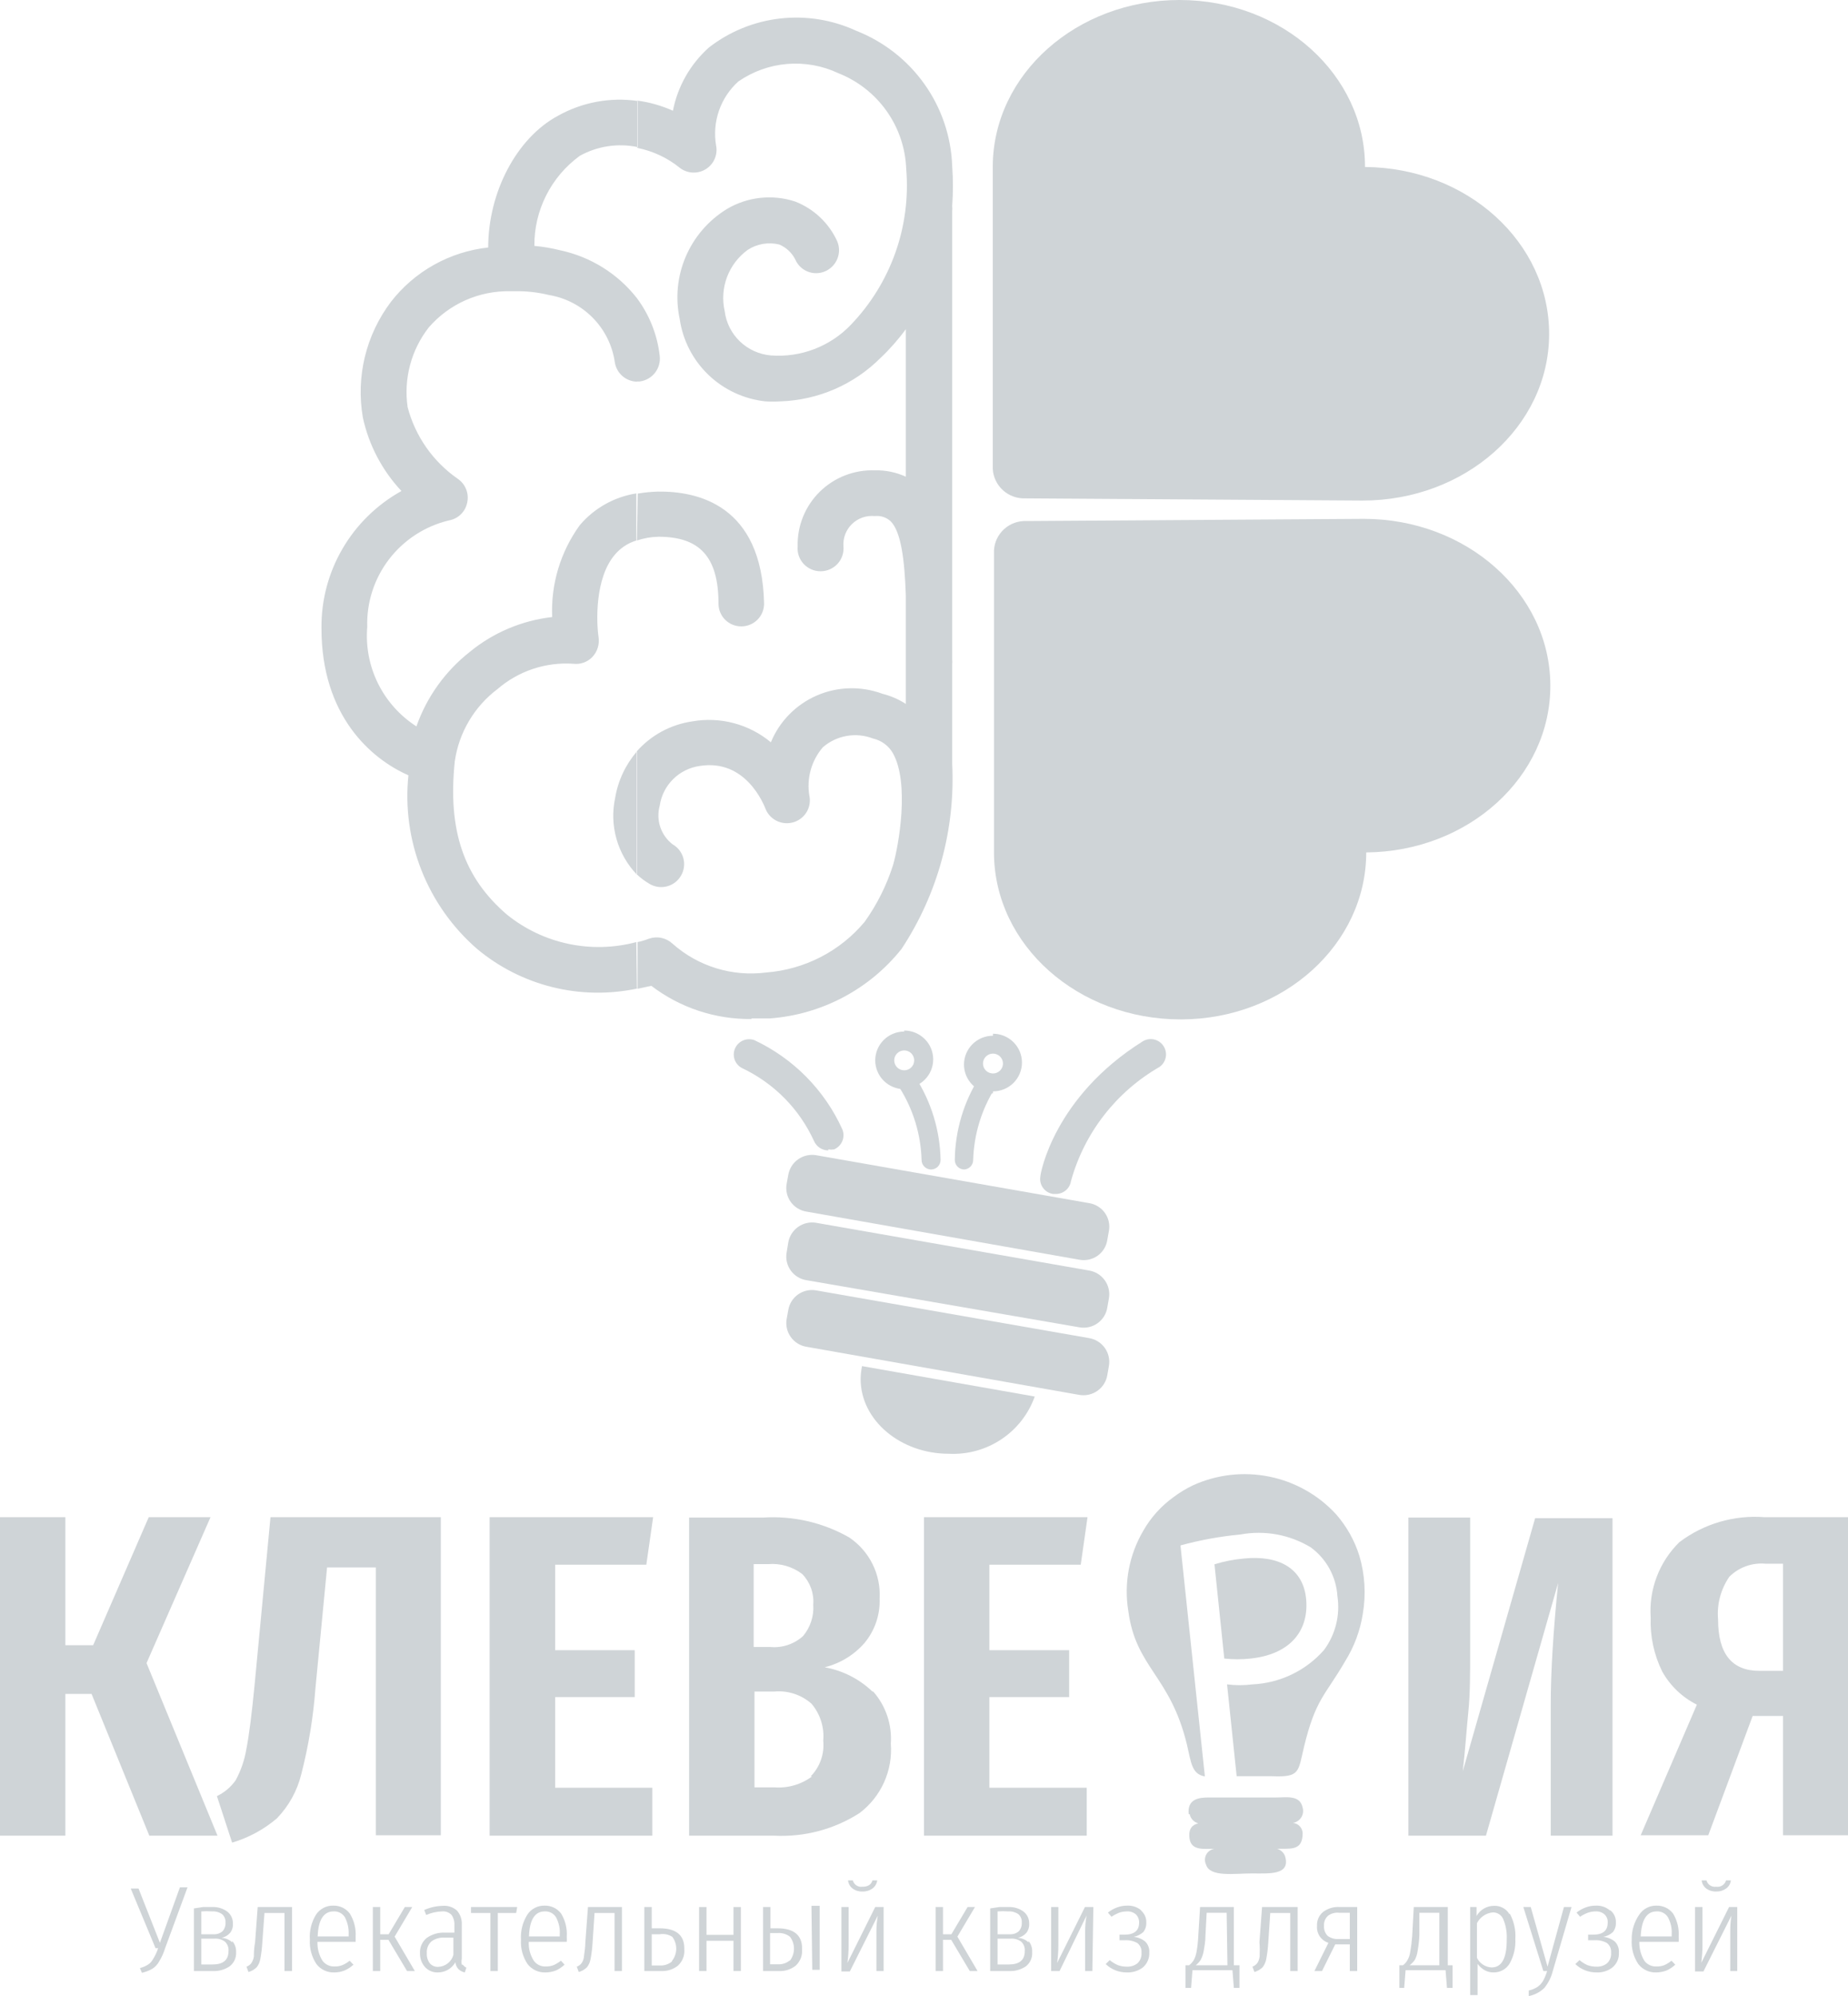 <?xml version="1.0" encoding="UTF-8"?> <svg xmlns="http://www.w3.org/2000/svg" width="113" height="122" viewBox="0 0 113 122" fill="none"> <g clip-path="url(#clip0_944_14563)"> <path fill-rule="evenodd" clip-rule="evenodd" d="M74.262 95.61C74.846 95.429 75.449 95.311 76.059 95.257C78.173 95.039 79.726 95.841 79.873 97.809C80.019 99.777 78.785 101.126 76.474 101.369C75.938 101.429 75.397 101.429 74.861 101.369L74.262 95.61Z" fill="#CFD4D7"></path> <path fill-rule="evenodd" clip-rule="evenodd" d="M73.675 108.574C72.856 108.44 72.831 107.687 72.575 106.618C71.548 102.39 69.457 101.952 68.993 98.465C68.716 96.773 69.04 95.037 69.91 93.556C70.367 92.753 70.992 92.057 71.743 91.515C72.124 91.227 72.533 90.978 72.966 90.774C74.423 90.116 76.052 89.933 77.62 90.252C79.187 90.57 80.614 91.374 81.694 92.548C82.344 93.29 82.832 94.159 83.124 95.1C83.462 96.247 83.533 97.456 83.332 98.635C83.172 99.661 82.806 100.644 82.256 101.527C81.034 103.641 80.447 103.823 79.738 106.764C79.371 108.295 79.506 108.635 77.782 108.562H75.618L75.031 102.949C75.547 103.014 76.069 103.014 76.584 102.949C77.418 102.909 78.236 102.703 78.988 102.342C79.74 101.981 80.411 101.472 80.96 100.847C81.661 99.9 81.956 98.716 81.779 97.554C81.743 96.97 81.579 96.401 81.298 95.886C81.017 95.372 80.626 94.925 80.153 94.577C78.866 93.795 77.334 93.514 75.85 93.787C74.611 93.904 73.384 94.128 72.183 94.456L73.675 108.574Z" fill="#CFD4D7"></path> <path fill-rule="evenodd" clip-rule="evenodd" d="M72.746 110.883C72.773 111.015 72.836 111.137 72.929 111.236C73.022 111.335 73.141 111.406 73.272 111.442C72.917 111.527 72.66 111.757 72.734 112.353C72.832 113.13 73.614 112.997 74.262 112.997C74.155 113.013 74.054 113.053 73.967 113.115C73.879 113.177 73.807 113.259 73.757 113.353C73.707 113.448 73.68 113.553 73.679 113.66C73.677 113.767 73.701 113.873 73.748 113.969C73.981 114.746 75.484 114.503 76.548 114.503C77.611 114.503 78.931 114.625 78.577 113.446C78.537 113.338 78.472 113.241 78.387 113.163C78.302 113.085 78.199 113.028 78.088 112.997H78.43C79.09 112.997 79.653 112.997 79.653 112.049C79.65 111.888 79.587 111.735 79.476 111.618C79.366 111.501 79.215 111.429 79.054 111.417C79.158 111.401 79.257 111.362 79.345 111.305C79.433 111.247 79.508 111.172 79.565 111.083C79.621 110.995 79.659 110.896 79.674 110.792C79.689 110.688 79.682 110.582 79.653 110.482C79.494 109.692 78.65 109.862 78.039 109.862H73.907C73.296 109.862 72.587 109.959 72.685 110.883" fill="#CFD4D7"></path> <path d="M98.6 112.195H94.823V104.2C94.823 102.147 94.982 99.656 95.275 96.752L90.862 112.195H86.119V92.754H89.896V100.847C89.896 102.292 89.896 103.544 89.786 104.613C89.676 105.682 89.603 106.885 89.444 108.258L93.869 92.791H98.6V112.195Z" fill="#CFD4D7"></path> <path d="M113.001 92.73V112.17H109.028V104.88H107.17L104.456 112.17H100.324L103.759 104.188C102.867 103.741 102.131 103.038 101.644 102.171C101.136 101.145 100.893 100.009 100.935 98.866C100.876 98.019 101.002 97.169 101.304 96.374C101.605 95.579 102.076 94.859 102.683 94.261C104.171 93.132 106.025 92.587 107.891 92.73H113.001ZM109.028 102.122V95.573H107.952C107.547 95.537 107.138 95.59 106.756 95.728C106.373 95.867 106.026 96.088 105.74 96.375C105.218 97.138 104.976 98.056 105.055 98.975C105.055 101.077 105.898 102.122 107.585 102.122H109.028Z" fill="#CFD4D7"></path> <path d="M12.872 92.73L8.96 101.648L13.3 112.195H9.131L5.599 103.532H3.997V112.195H0V92.73H3.997V100.555H5.696L9.095 92.73H12.872Z" fill="#CFD4D7"></path> <path d="M26.955 92.73V112.17H22.982V95.804H19.999L19.29 103.167C19.158 104.947 18.868 106.712 18.422 108.44C18.173 109.455 17.659 110.385 16.931 111.138C16.133 111.818 15.2 112.323 14.193 112.62L13.264 109.777C13.725 109.557 14.121 109.222 14.413 108.805C14.731 108.217 14.95 107.581 15.061 106.922C15.232 106.047 15.403 104.71 15.574 102.912L16.54 92.73H26.955Z" fill="#CFD4D7"></path> <path d="M39.937 92.73L39.521 95.634H33.947V100.859H38.812V103.726H33.947V109.267H39.888V112.195H29.938V92.73H39.937Z" fill="#CFD4D7"></path> <path d="M53.395 103.386C53.776 103.82 54.067 104.325 54.252 104.871C54.436 105.417 54.511 105.994 54.471 106.569C54.534 107.378 54.393 108.19 54.06 108.931C53.727 109.671 53.213 110.317 52.564 110.81C51.007 111.81 49.171 112.295 47.32 112.195H42.137V92.754H46.647C48.49 92.633 50.327 93.056 51.928 93.969C52.537 94.38 53.029 94.941 53.354 95.597C53.68 96.253 53.829 96.981 53.786 97.712C53.822 98.692 53.496 99.651 52.87 100.409C52.23 101.147 51.376 101.669 50.425 101.904C51.525 102.1 52.541 102.615 53.346 103.386M46.085 95.598V100.664H47.1C47.462 100.698 47.828 100.656 48.173 100.54C48.518 100.425 48.836 100.24 49.105 99.996C49.554 99.46 49.778 98.772 49.728 98.076C49.755 97.735 49.709 97.392 49.593 97.069C49.477 96.747 49.294 96.452 49.056 96.205C48.459 95.752 47.714 95.536 46.965 95.598H46.085ZM49.569 108.574C49.849 108.289 50.063 107.947 50.196 107.571C50.329 107.196 50.378 106.796 50.339 106.399C50.376 105.992 50.332 105.581 50.208 105.191C50.084 104.801 49.884 104.439 49.618 104.127C49.312 103.857 48.953 103.652 48.564 103.525C48.175 103.397 47.764 103.35 47.356 103.386H46.134V109.242H47.356C48.179 109.304 48.995 109.067 49.655 108.574" fill="#CFD4D7"></path> <path d="M66.499 92.73L66.084 95.634H60.497V100.859H65.375V103.726H60.497V109.267H66.451V112.195H56.5V92.73H66.499Z" fill="#CFD4D7"></path> <path fill-rule="evenodd" clip-rule="evenodd" d="M50.877 69.049H50.412H50.877V68.928V69.049Z" fill="#CFD4D7"></path> <path fill-rule="evenodd" clip-rule="evenodd" d="M48.102 80.617C48.068 80.808 48.074 81.004 48.117 81.194C48.161 81.383 48.242 81.562 48.356 81.721C48.469 81.879 48.613 82.013 48.78 82.115C48.946 82.218 49.131 82.287 49.324 82.317L66.01 85.258C66.202 85.289 66.398 85.282 66.587 85.238C66.776 85.194 66.955 85.113 67.113 85.001C67.271 84.888 67.405 84.745 67.507 84.581C67.609 84.416 67.678 84.234 67.709 84.043L67.807 83.484C67.84 83.292 67.835 83.096 67.791 82.907C67.748 82.717 67.666 82.538 67.553 82.38C67.439 82.222 67.295 82.087 67.129 81.985C66.963 81.882 66.778 81.814 66.585 81.783L49.898 78.867C49.706 78.834 49.51 78.839 49.32 78.883C49.13 78.926 48.951 79.007 48.792 79.12C48.634 79.233 48.5 79.376 48.398 79.542C48.297 79.707 48.229 79.89 48.199 80.082L48.102 80.617Z" fill="#CFD4D7"></path> <path fill-rule="evenodd" clip-rule="evenodd" d="M48.102 76.546C48.067 76.738 48.071 76.935 48.114 77.125C48.157 77.315 48.237 77.495 48.351 77.653C48.465 77.812 48.61 77.946 48.777 78.048C48.944 78.15 49.13 78.218 49.324 78.247L66.01 81.127C66.202 81.16 66.399 81.154 66.589 81.111C66.778 81.067 66.958 80.987 67.116 80.874C67.274 80.76 67.408 80.617 67.51 80.452C67.612 80.287 67.68 80.103 67.709 79.912L67.807 79.353C67.84 79.161 67.835 78.965 67.791 78.775C67.748 78.586 67.666 78.407 67.553 78.249C67.439 78.091 67.295 77.956 67.129 77.854C66.963 77.751 66.778 77.683 66.585 77.652L49.898 74.736C49.707 74.704 49.511 74.711 49.321 74.755C49.132 74.799 48.953 74.88 48.795 74.993C48.638 75.106 48.504 75.249 48.401 75.413C48.299 75.577 48.23 75.76 48.199 75.951L48.102 76.546Z" fill="#CFD4D7"></path> <path fill-rule="evenodd" clip-rule="evenodd" d="M48.102 72.354C48.067 72.546 48.071 72.743 48.114 72.933C48.157 73.123 48.237 73.303 48.351 73.461C48.465 73.62 48.61 73.754 48.777 73.856C48.944 73.958 49.13 74.026 49.324 74.055L66.01 76.996C66.202 77.03 66.399 77.026 66.59 76.983C66.781 76.941 66.96 76.86 67.119 76.747C67.278 76.633 67.412 76.489 67.513 76.323C67.614 76.157 67.681 75.973 67.709 75.781L67.807 75.234C67.842 75.042 67.838 74.845 67.795 74.655C67.752 74.465 67.671 74.285 67.557 74.127C67.443 73.968 67.298 73.834 67.131 73.732C66.964 73.63 66.778 73.562 66.585 73.533L49.898 70.605C49.707 70.573 49.511 70.58 49.321 70.624C49.132 70.668 48.953 70.749 48.795 70.862C48.638 70.975 48.504 71.118 48.401 71.282C48.299 71.446 48.23 71.629 48.199 71.82L48.102 72.354Z" fill="#CFD4D7"></path> <path fill-rule="evenodd" clip-rule="evenodd" d="M52.625 84.286C52.625 86.813 55.07 88.854 58.016 88.854C59.154 88.911 60.281 88.602 61.228 87.971C62.175 87.341 62.892 86.423 63.272 85.355L52.711 83.496C52.657 83.756 52.629 84.02 52.625 84.286Z" fill="#CFD4D7"></path> <path fill-rule="evenodd" clip-rule="evenodd" d="M64.532 72.974H64.385C64.264 72.955 64.147 72.912 64.042 72.848C63.938 72.783 63.847 72.699 63.775 72.6C63.703 72.5 63.653 72.387 63.625 72.268C63.597 72.149 63.594 72.025 63.615 71.905C63.615 71.71 64.459 67.045 69.862 63.655C69.964 63.589 70.079 63.545 70.199 63.523C70.319 63.502 70.442 63.504 70.562 63.53C70.681 63.556 70.794 63.605 70.894 63.675C70.994 63.744 71.079 63.832 71.145 63.934C71.278 64.137 71.328 64.383 71.282 64.621C71.236 64.859 71.1 65.07 70.901 65.21C68.242 66.741 66.296 69.251 65.485 72.196C65.451 72.413 65.339 72.611 65.171 72.753C65.003 72.895 64.79 72.974 64.569 72.974" fill="#CFD4D7"></path> <path fill-rule="evenodd" clip-rule="evenodd" d="M50.644 70.313C50.459 70.312 50.279 70.257 50.125 70.156C49.971 70.054 49.85 69.911 49.776 69.742C48.886 67.786 47.327 66.206 45.376 65.283C45.164 65.174 45.002 64.989 44.922 64.766C44.842 64.543 44.85 64.298 44.945 64.081C45.039 63.863 45.213 63.69 45.432 63.595C45.65 63.5 45.897 63.491 46.121 63.57C48.517 64.694 50.429 66.634 51.512 69.037C51.602 69.266 51.599 69.521 51.503 69.748C51.407 69.975 51.226 70.156 50.999 70.252C50.881 70.269 50.762 70.269 50.644 70.252" fill="#CFD4D7"></path> <path fill-rule="evenodd" clip-rule="evenodd" d="M58.957 71.48C58.804 71.476 58.658 71.413 58.55 71.305C58.443 71.195 58.383 71.049 58.383 70.896C58.405 69.097 58.93 67.338 59.899 65.817C59.941 65.755 59.996 65.701 60.06 65.66C60.124 65.618 60.196 65.59 60.271 65.576C60.346 65.563 60.423 65.564 60.498 65.581C60.572 65.597 60.643 65.628 60.705 65.672C60.769 65.716 60.823 65.771 60.865 65.836C60.907 65.901 60.935 65.973 60.949 66.049C60.963 66.124 60.961 66.202 60.944 66.277C60.928 66.352 60.896 66.423 60.852 66.486C60.017 67.811 59.553 69.334 59.507 70.896C59.507 71.051 59.446 71.199 59.336 71.309C59.225 71.418 59.076 71.48 58.921 71.48" fill="#CFD4D7"></path> <path fill-rule="evenodd" clip-rule="evenodd" d="M60.718 64.396V63.181C61.188 63.181 61.639 63.367 61.971 63.697C62.304 64.027 62.49 64.475 62.49 64.943C62.49 65.41 62.304 65.858 61.971 66.189C61.639 66.519 61.188 66.704 60.718 66.704V65.611C60.88 65.611 61.035 65.547 61.15 65.433C61.265 65.319 61.329 65.165 61.329 65.004C61.329 64.842 61.265 64.688 61.15 64.574C61.035 64.46 60.88 64.396 60.718 64.396ZM60.718 64.396C60.556 64.396 60.4 64.46 60.286 64.574C60.171 64.688 60.107 64.842 60.107 65.004C60.107 65.165 60.171 65.319 60.286 65.433C60.4 65.547 60.556 65.611 60.718 65.611V66.826C60.248 66.826 59.797 66.64 59.465 66.31C59.132 65.98 58.945 65.531 58.945 65.064C58.945 64.597 59.132 64.149 59.465 63.819C59.797 63.488 60.248 63.303 60.718 63.303V64.396Z" fill="#CFD4D7"></path> <path fill-rule="evenodd" clip-rule="evenodd" d="M56.939 71.48C56.784 71.48 56.634 71.418 56.524 71.309C56.414 71.199 56.352 71.051 56.352 70.896C56.307 69.334 55.843 67.811 55.008 66.486C54.92 66.359 54.885 66.204 54.91 66.052C54.935 65.9 55.019 65.764 55.142 65.672C55.206 65.628 55.277 65.596 55.353 65.58C55.428 65.563 55.506 65.562 55.582 65.575C55.658 65.589 55.731 65.617 55.796 65.659C55.861 65.7 55.917 65.754 55.961 65.817C56.943 67.335 57.48 69.093 57.514 70.896C57.514 71.049 57.454 71.195 57.346 71.305C57.239 71.413 57.093 71.476 56.939 71.48Z" fill="#CFD4D7"></path> <path fill-rule="evenodd" clip-rule="evenodd" d="M55.29 65.417C55.452 65.417 55.608 65.353 55.722 65.239C55.837 65.125 55.901 64.97 55.901 64.809C55.901 64.648 55.837 64.493 55.722 64.379C55.608 64.266 55.452 64.202 55.29 64.202V62.986C55.76 62.986 56.211 63.172 56.543 63.503C56.876 63.833 57.063 64.281 57.063 64.748C57.063 65.216 56.876 65.664 56.543 65.994C56.211 66.325 55.76 66.51 55.29 66.51V65.417ZM55.29 64.202C55.128 64.202 54.972 64.266 54.858 64.379C54.743 64.493 54.679 64.648 54.679 64.809C54.679 64.97 54.743 65.125 54.858 65.239C54.972 65.353 55.128 65.417 55.29 65.417V66.571C54.82 66.571 54.369 66.385 54.037 66.055C53.704 65.724 53.518 65.276 53.518 64.809C53.518 64.342 53.704 63.894 54.037 63.563C54.369 63.233 54.82 63.047 55.29 63.047V64.202Z" fill="#CFD4D7"></path> <path fill-rule="evenodd" clip-rule="evenodd" d="M45.939 62.282C43.73 62.306 41.578 61.591 39.827 60.253L38.983 60.435V57.58C39.221 57.53 39.454 57.461 39.68 57.373C39.925 57.288 40.19 57.27 40.444 57.324C40.699 57.378 40.933 57.5 41.123 57.677C41.893 58.362 42.802 58.874 43.79 59.178C44.777 59.482 45.819 59.571 46.843 59.439C48.009 59.35 49.144 59.029 50.182 58.495C51.219 57.961 52.138 57.224 52.882 56.328C53.632 55.273 54.214 54.109 54.606 52.878C54.96 51.663 55.62 47.872 54.606 46.049C54.478 45.82 54.303 45.621 54.092 45.464C53.882 45.307 53.64 45.196 53.383 45.138C52.871 44.94 52.315 44.885 51.774 44.98C51.233 45.074 50.729 45.313 50.315 45.673C49.972 46.072 49.721 46.541 49.577 47.046C49.434 47.552 49.402 48.082 49.484 48.601C49.563 48.939 49.513 49.295 49.343 49.598C49.172 49.902 48.894 50.131 48.563 50.242C48.232 50.353 47.871 50.337 47.55 50.198C47.23 50.058 46.974 49.805 46.831 49.488C46.709 49.172 45.609 46.365 42.785 46.815C42.168 46.903 41.596 47.187 41.156 47.625C40.715 48.063 40.429 48.632 40.34 49.245C40.222 49.67 40.233 50.122 40.372 50.541C40.511 50.961 40.772 51.33 41.123 51.602C41.283 51.693 41.424 51.814 41.538 51.959C41.651 52.104 41.734 52.27 41.783 52.447C41.832 52.624 41.845 52.809 41.822 52.992C41.799 53.174 41.74 53.35 41.648 53.509C41.468 53.83 41.167 54.066 40.812 54.166C40.457 54.267 40.076 54.223 39.753 54.044C39.452 53.872 39.172 53.664 38.922 53.424V45.94C39.797 44.941 41.002 44.286 42.321 44.093C43.168 43.942 44.039 43.978 44.871 44.199C45.704 44.419 46.477 44.819 47.137 45.369C47.662 44.09 48.669 43.065 49.942 42.511C51.216 41.957 52.656 41.919 53.958 42.404C54.466 42.53 54.949 42.74 55.388 43.024V36.378C55.315 34.215 55.095 32.49 54.459 31.858C54.33 31.739 54.177 31.65 54.011 31.595C53.844 31.541 53.668 31.523 53.493 31.542C53.24 31.517 52.985 31.546 52.744 31.629C52.504 31.712 52.285 31.846 52.102 32.022C51.919 32.198 51.778 32.411 51.686 32.648C51.595 32.883 51.557 33.136 51.574 33.389C51.592 33.582 51.57 33.778 51.508 33.962C51.446 34.147 51.346 34.316 51.214 34.46C51.082 34.603 50.922 34.718 50.743 34.797C50.564 34.876 50.37 34.916 50.175 34.916C49.979 34.916 49.785 34.876 49.606 34.797C49.427 34.718 49.267 34.603 49.135 34.46C49.004 34.316 48.903 34.147 48.841 33.962C48.779 33.778 48.757 33.582 48.775 33.389C48.759 32.771 48.871 32.157 49.104 31.583C49.336 31.01 49.684 30.49 50.126 30.055C50.568 29.621 51.094 29.28 51.673 29.055C52.253 28.83 52.872 28.726 53.493 28.747C54.147 28.731 54.795 28.864 55.388 29.136V20.121C54.929 20.75 54.414 21.335 53.848 21.87C52.225 23.498 50.04 24.45 47.736 24.531C47.422 24.55 47.108 24.55 46.794 24.531C45.485 24.388 44.26 23.816 43.313 22.906C42.366 21.995 41.75 20.797 41.563 19.501C41.287 18.223 41.415 16.892 41.929 15.69C42.443 14.487 43.318 13.471 44.435 12.782C45.059 12.409 45.757 12.175 46.481 12.095C47.205 12.015 47.937 12.092 48.628 12.32C49.77 12.767 50.691 13.639 51.195 14.75C51.338 15.092 51.34 15.476 51.201 15.82C51.061 16.163 50.791 16.438 50.45 16.585C50.282 16.657 50.102 16.695 49.919 16.698C49.736 16.7 49.555 16.666 49.386 16.598C49.217 16.53 49.062 16.43 48.932 16.302C48.802 16.175 48.699 16.023 48.628 15.856C48.42 15.447 48.074 15.124 47.65 14.945C47.323 14.864 46.982 14.852 46.65 14.908C46.318 14.964 46.001 15.089 45.719 15.273C45.143 15.693 44.704 16.271 44.454 16.936C44.205 17.6 44.155 18.323 44.313 19.015C44.4 19.72 44.728 20.374 45.242 20.867C45.756 21.36 46.425 21.663 47.137 21.724C48.04 21.792 48.948 21.66 49.794 21.336C50.639 21.012 51.402 20.506 52.026 19.853C53.236 18.594 54.163 17.093 54.747 15.451C55.331 13.809 55.557 12.063 55.413 10.328C55.367 9.056 54.95 7.824 54.212 6.784C53.474 5.744 52.447 4.94 51.256 4.471C50.283 4.013 49.205 3.82 48.131 3.909C47.058 3.999 46.028 4.369 45.144 4.982C44.606 5.468 44.2 6.082 43.963 6.765C43.726 7.449 43.666 8.181 43.787 8.894C43.843 9.171 43.811 9.459 43.697 9.718C43.584 9.977 43.393 10.195 43.151 10.343C42.909 10.491 42.627 10.562 42.343 10.546C42.059 10.53 41.787 10.429 41.563 10.255C40.811 9.646 39.922 9.229 38.971 9.04V6.148C39.723 6.249 40.456 6.458 41.147 6.768C41.439 5.277 42.211 3.92 43.347 2.904C44.605 1.927 46.109 1.314 47.694 1.132C49.279 0.95 50.884 1.206 52.332 1.871C54.021 2.53 55.479 3.665 56.526 5.138C57.573 6.61 58.163 8.355 58.224 10.158C58.283 10.966 58.283 11.779 58.224 12.588C58.237 12.697 58.237 12.807 58.224 12.916V36.268C58.224 37.483 58.224 38.844 58.224 40.314C58.236 40.407 58.236 40.501 58.224 40.594V46.669C58.424 50.674 57.341 54.638 55.131 57.993C54.159 59.215 52.942 60.224 51.557 60.956C50.173 61.688 48.651 62.127 47.088 62.245C46.709 62.245 46.33 62.245 45.963 62.245M38.947 33.036C39.372 32.892 39.817 32.814 40.267 32.806C42.773 32.806 43.934 34.02 43.934 36.9C43.934 37.267 44.081 37.62 44.342 37.88C44.604 38.139 44.958 38.285 45.328 38.285C45.697 38.285 46.052 38.139 46.313 37.88C46.574 37.62 46.721 37.267 46.721 36.9C46.599 30.825 42.602 30.011 40.218 30.047C39.808 30.058 39.4 30.099 38.995 30.169L38.947 33.036ZM38.947 23.316H39.118C39.488 23.268 39.824 23.076 40.053 22.782C40.282 22.489 40.385 22.117 40.34 21.749C40.196 20.473 39.715 19.257 38.947 18.225V23.316ZM38.947 60.423C37.238 60.784 35.469 60.753 33.774 60.332C32.08 59.911 30.504 59.111 29.167 57.993C27.666 56.687 26.502 55.042 25.773 53.196C25.043 51.351 24.77 49.358 24.974 47.386C22.676 46.377 19.657 43.741 19.657 38.407C19.637 36.7 20.08 35.019 20.941 33.541C21.801 32.063 23.047 30.844 24.547 30.011C23.366 28.752 22.551 27.198 22.187 25.515C21.974 24.285 22.016 23.024 22.31 21.81C22.605 20.596 23.145 19.455 23.899 18.456C24.614 17.531 25.51 16.759 26.533 16.187C27.556 15.615 28.685 15.254 29.852 15.127C29.852 11.737 31.6 8.432 34.106 7.084C35.589 6.249 37.309 5.928 38.995 6.172V8.991C37.788 8.737 36.528 8.927 35.45 9.526C34.582 10.159 33.878 10.988 33.396 11.945C32.913 12.902 32.666 13.96 32.676 15.03C33.208 15.077 33.735 15.167 34.252 15.297C36.115 15.694 37.777 16.73 38.947 18.225V23.328C38.612 23.32 38.291 23.192 38.043 22.97C37.794 22.747 37.633 22.443 37.59 22.113C37.439 21.098 36.969 20.156 36.246 19.423C35.524 18.689 34.586 18.202 33.568 18.031C32.88 17.863 32.173 17.785 31.465 17.8H31.221C30.272 17.778 29.33 17.967 28.463 18.351C27.596 18.736 26.826 19.307 26.209 20.023C25.678 20.707 25.291 21.489 25.071 22.324C24.85 23.159 24.801 24.029 24.925 24.884C25.389 26.656 26.472 28.207 27.982 29.258C28.215 29.414 28.396 29.637 28.5 29.897C28.605 30.157 28.629 30.442 28.568 30.716C28.515 30.99 28.379 31.242 28.178 31.437C27.977 31.633 27.721 31.762 27.444 31.809C25.986 32.16 24.695 32.999 23.787 34.185C22.878 35.371 22.409 36.832 22.456 38.322C22.357 39.51 22.585 40.703 23.114 41.773C23.644 42.843 24.456 43.75 25.463 44.397C26.092 42.606 27.22 41.03 28.715 39.853C30.153 38.668 31.907 37.925 33.764 37.714C33.676 35.708 34.27 33.731 35.45 32.101C36.331 31.06 37.559 30.37 38.91 30.157V33.036C38.393 33.193 37.934 33.497 37.59 33.911C36.367 35.345 36.465 38.03 36.6 38.941C36.633 39.159 36.616 39.382 36.55 39.592C36.485 39.803 36.372 39.995 36.221 40.156C36.072 40.31 35.891 40.427 35.689 40.499C35.487 40.571 35.272 40.595 35.059 40.569C33.37 40.454 31.704 41.009 30.426 42.112C29.004 43.183 28.064 44.768 27.81 46.523C27.37 50.739 28.348 53.631 31.001 55.903C32.092 56.784 33.377 57.396 34.752 57.687C36.127 57.979 37.552 57.942 38.91 57.58L38.947 60.423ZM38.947 45.928C38.249 46.736 37.788 47.72 37.614 48.771C37.436 49.601 37.464 50.462 37.697 51.28C37.929 52.097 38.358 52.846 38.947 53.461V45.928Z" fill="#CFD4D7"></path> <path fill-rule="evenodd" clip-rule="evenodd" d="M72.122 0C65.851 0 60.742 4.52 60.705 10.145C60.705 10.425 60.705 23.754 60.705 28.662C60.733 29.162 60.958 29.63 61.331 29.967C61.704 30.303 62.195 30.48 62.698 30.46L83.32 30.594C89.591 30.594 94.7 26.074 94.725 20.449C94.749 14.823 89.725 10.255 83.466 10.206C83.479 4.593 78.43 0 72.122 0Z" fill="#CFD4D7"></path> <path fill-rule="evenodd" clip-rule="evenodd" d="M72.197 62.306C65.926 62.306 60.816 57.786 60.779 52.149C60.779 51.881 60.779 38.553 60.779 33.644C60.805 33.143 61.029 32.673 61.402 32.336C61.775 31.999 62.268 31.823 62.772 31.846L83.394 31.712C89.653 31.712 94.762 36.232 94.799 41.857C94.836 47.483 89.787 52.051 83.541 52.1C83.541 57.713 78.492 62.282 72.246 62.306" fill="#CFD4D7"></path> <path d="M10.097 119.072C10.01 119.358 9.887 119.631 9.73 119.886C9.634 120.063 9.495 120.213 9.327 120.323C9.125 120.44 8.906 120.526 8.679 120.578L8.556 120.287C8.729 120.244 8.895 120.175 9.045 120.08C9.174 119.999 9.279 119.886 9.351 119.752C9.486 119.54 9.593 119.311 9.669 119.072H9.51L7.994 115.427H8.471L9.779 118.744L11.001 115.354H11.466L10.097 119.072Z" fill="#CFD4D7"></path> <path d="M14.204 118.634C14.365 118.824 14.448 119.067 14.437 119.315C14.447 119.479 14.417 119.644 14.349 119.795C14.281 119.945 14.177 120.076 14.046 120.177C13.741 120.385 13.376 120.488 13.007 120.469H11.857V116.642L12.42 116.557H12.958C13.294 116.54 13.627 116.638 13.899 116.836C14.011 116.924 14.1 117.037 14.159 117.166C14.219 117.295 14.247 117.436 14.241 117.577C14.255 117.778 14.194 117.977 14.07 118.136C13.933 118.292 13.748 118.398 13.544 118.44C13.791 118.451 14.025 118.55 14.204 118.719M12.31 116.958V118.221H13.068C13.264 118.232 13.457 118.167 13.605 118.039C13.671 117.967 13.721 117.882 13.752 117.79C13.784 117.699 13.796 117.601 13.789 117.504C13.796 117.409 13.781 117.314 13.745 117.225C13.709 117.137 13.653 117.058 13.581 116.994C13.403 116.87 13.187 116.81 12.97 116.824C12.75 116.807 12.529 116.807 12.31 116.824M13.972 119.254C13.983 119.147 13.969 119.038 13.931 118.937C13.892 118.836 13.831 118.745 13.752 118.671C13.569 118.538 13.343 118.473 13.117 118.489H12.31V120.068H12.994C13.642 120.068 13.972 119.801 13.972 119.254Z" fill="#CFD4D7"></path> <path d="M17.859 116.557V120.469H17.395V116.921H16.172L16.038 118.744C16.019 119.078 15.978 119.411 15.916 119.74C15.885 119.922 15.81 120.093 15.696 120.238C15.555 120.374 15.383 120.474 15.194 120.53L15.072 120.202C15.196 120.159 15.304 120.078 15.378 119.971C15.456 119.85 15.507 119.713 15.525 119.57C15.525 119.4 15.525 119.108 15.598 118.707L15.757 116.557H17.859Z" fill="#CFD4D7"></path> <path d="M21.735 118.683H19.412C19.397 119.089 19.503 119.491 19.718 119.837C19.803 119.953 19.915 120.046 20.046 120.107C20.176 120.169 20.319 120.197 20.463 120.19C20.627 120.195 20.789 120.166 20.94 120.105C21.099 120.038 21.248 119.948 21.38 119.837L21.612 120.08C21.455 120.228 21.273 120.347 21.075 120.433C20.877 120.513 20.665 120.554 20.451 120.554C20.24 120.564 20.029 120.522 19.838 120.434C19.646 120.345 19.479 120.211 19.351 120.044C19.056 119.603 18.915 119.078 18.948 118.549C18.91 118.012 19.043 117.477 19.326 117.018C19.442 116.844 19.6 116.703 19.786 116.607C19.973 116.511 20.18 116.464 20.39 116.472C20.584 116.468 20.776 116.51 20.95 116.594C21.124 116.679 21.276 116.803 21.392 116.958C21.652 117.381 21.776 117.872 21.747 118.367C21.747 118.476 21.747 118.586 21.747 118.683M21.319 118.233C21.337 117.867 21.257 117.502 21.087 117.176C21.015 117.062 20.913 116.969 20.793 116.907C20.672 116.845 20.538 116.817 20.402 116.824C19.791 116.824 19.461 117.334 19.424 118.355H21.319V118.233Z" fill="#CFD4D7"></path> <path d="M25.207 116.557L24.131 118.367L25.366 120.469H24.889L23.752 118.561H23.251V120.469H22.799V116.557H23.251V118.221H23.765L24.755 116.557H25.207Z" fill="#CFD4D7"></path> <path d="M28.298 120.08C28.354 120.159 28.43 120.222 28.518 120.263L28.421 120.554C28.273 120.524 28.137 120.452 28.029 120.348C27.924 120.234 27.859 120.089 27.846 119.934C27.74 120.122 27.585 120.278 27.398 120.387C27.212 120.496 26.999 120.554 26.782 120.554C26.634 120.561 26.486 120.535 26.348 120.478C26.211 120.421 26.088 120.335 25.988 120.226C25.783 119.995 25.674 119.696 25.682 119.388C25.67 119.211 25.701 119.034 25.771 118.872C25.841 118.709 25.949 118.565 26.086 118.452C26.419 118.213 26.825 118.097 27.235 118.124H27.785V117.675C27.8 117.451 27.74 117.229 27.614 117.043C27.541 116.966 27.451 116.906 27.352 116.868C27.252 116.83 27.145 116.815 27.039 116.824C26.702 116.833 26.37 116.907 26.061 117.043L25.939 116.739C26.297 116.579 26.683 116.492 27.076 116.484C27.233 116.471 27.391 116.49 27.54 116.54C27.69 116.59 27.827 116.67 27.944 116.775C28.15 117.014 28.256 117.324 28.237 117.638V119.716C28.212 119.836 28.212 119.96 28.237 120.08M27.724 119.485V118.428H27.21C26.914 118.402 26.619 118.484 26.379 118.659C26.281 118.75 26.205 118.861 26.156 118.985C26.108 119.109 26.088 119.243 26.098 119.376C26.084 119.597 26.149 119.816 26.281 119.995C26.344 120.068 26.424 120.126 26.512 120.164C26.602 120.202 26.698 120.219 26.795 120.214C27.007 120.206 27.212 120.131 27.379 120C27.546 119.869 27.667 119.689 27.724 119.485Z" fill="#CFD4D7"></path> <path d="M31.625 116.557L31.563 116.921H30.439V120.469H29.986V116.921H28.801V116.557H31.625Z" fill="#CFD4D7"></path> <path d="M34.644 118.683H32.333C32.312 119.09 32.419 119.493 32.639 119.837C32.721 119.953 32.832 120.046 32.96 120.107C33.088 120.169 33.23 120.197 33.372 120.19C33.539 120.195 33.706 120.166 33.861 120.105C34.018 120.033 34.165 119.943 34.301 119.837L34.521 120.08C34.366 120.225 34.189 120.344 33.996 120.433C33.793 120.512 33.578 120.554 33.36 120.554C33.149 120.563 32.939 120.521 32.747 120.432C32.556 120.343 32.389 120.21 32.26 120.044C31.965 119.603 31.823 119.078 31.857 118.549C31.823 118.011 31.96 117.476 32.248 117.018C32.362 116.846 32.518 116.705 32.702 116.61C32.886 116.514 33.091 116.467 33.299 116.472C33.495 116.466 33.689 116.507 33.866 116.592C34.042 116.676 34.196 116.802 34.313 116.958C34.569 117.382 34.689 117.874 34.656 118.367C34.662 118.472 34.662 118.578 34.656 118.683M34.228 118.233C34.252 117.866 34.172 117.5 33.996 117.176C33.924 117.062 33.822 116.969 33.702 116.907C33.581 116.845 33.447 116.817 33.311 116.824C32.7 116.824 32.382 117.334 32.345 118.355H34.228V118.233Z" fill="#CFD4D7"></path> <path d="M38.03 116.557V120.469H37.578V116.921H36.355L36.233 118.744C36.214 119.078 36.173 119.411 36.111 119.74C36.081 119.922 36.005 120.093 35.891 120.238C35.75 120.374 35.578 120.474 35.39 120.53L35.268 120.202C35.392 120.159 35.499 120.078 35.573 119.971C35.653 119.851 35.699 119.713 35.708 119.57C35.754 119.284 35.783 118.996 35.793 118.707L35.952 116.557H38.03Z" fill="#CFD4D7"></path> <path d="M41.843 119.145C41.859 119.329 41.832 119.515 41.764 119.688C41.696 119.861 41.589 120.016 41.452 120.141C41.161 120.371 40.796 120.487 40.425 120.469H39.398V116.557H39.851V117.857H40.34C41.342 117.857 41.843 118.282 41.843 119.072M41.11 119.825C41.266 119.616 41.35 119.362 41.35 119.102C41.35 118.842 41.266 118.588 41.11 118.379C40.882 118.232 40.607 118.175 40.34 118.221H39.851V120.129H40.34C40.605 120.147 40.867 120.064 41.073 119.898" fill="#CFD4D7"></path> <path d="M44.851 120.469V118.622H43.2V120.469H42.748V116.557H43.2V118.258H44.851V116.557H45.303V120.469H44.851Z" fill="#CFD4D7"></path> <path d="M49.044 119.145C49.059 119.329 49.032 119.515 48.965 119.688C48.897 119.861 48.79 120.016 48.653 120.141C48.366 120.369 48.005 120.486 47.638 120.469H46.66V116.557H47.112V117.857H47.54C48.543 117.857 49.044 118.282 49.044 119.072M48.31 119.825C48.466 119.616 48.55 119.362 48.55 119.102C48.55 118.842 48.466 118.588 48.31 118.379C48.093 118.206 47.817 118.123 47.54 118.148H47.088V120.056H47.565C47.826 120.072 48.083 119.99 48.286 119.825M49.618 116.484H50.12V120.396H49.667L49.618 116.484Z" fill="#CFD4D7"></path> <path d="M54.031 120.469H53.59V118.039C53.59 117.717 53.618 117.396 53.676 117.079L51.965 120.493H51.451V116.557H51.891V118.89C51.891 119.251 51.866 119.612 51.818 119.971L53.517 116.557H54.031V120.469ZM52.136 115.427C52.057 115.367 51.991 115.292 51.943 115.207C51.895 115.121 51.865 115.026 51.855 114.929H52.148C52.18 115.054 52.258 115.163 52.366 115.235C52.474 115.307 52.606 115.336 52.735 115.317C53.065 115.317 53.273 115.196 53.346 114.929H53.639C53.627 115.027 53.595 115.122 53.544 115.208C53.494 115.293 53.426 115.368 53.346 115.427C53.168 115.554 52.953 115.618 52.735 115.609C52.52 115.618 52.309 115.554 52.136 115.427Z" fill="#CFD4D7"></path> <path d="M59.617 116.557L58.541 118.367L59.776 120.469H59.299L58.163 118.561H57.661V120.469H57.209V116.557H57.661V118.221H58.175L59.165 116.557H59.617Z" fill="#CFD4D7"></path> <path d="M62.894 118.634C63.051 118.825 63.13 119.068 63.114 119.315C63.126 119.478 63.098 119.642 63.032 119.793C62.966 119.943 62.864 120.075 62.735 120.177C62.43 120.385 62.065 120.488 61.696 120.469H60.547V116.642L61.109 116.557H61.647C61.984 116.54 62.316 116.638 62.588 116.836C62.7 116.924 62.789 117.037 62.849 117.166C62.908 117.295 62.936 117.436 62.931 117.577C62.944 117.778 62.883 117.977 62.759 118.136C62.622 118.292 62.438 118.398 62.234 118.44C62.48 118.451 62.715 118.55 62.894 118.719M60.999 116.873V118.221H61.757C61.953 118.232 62.146 118.167 62.295 118.039C62.36 117.967 62.41 117.882 62.442 117.79C62.473 117.699 62.486 117.601 62.478 117.504C62.486 117.409 62.471 117.314 62.434 117.225C62.398 117.137 62.342 117.058 62.27 116.994C62.092 116.87 61.877 116.81 61.659 116.824C61.44 116.807 61.219 116.807 60.999 116.824M62.662 119.254C62.672 119.147 62.658 119.038 62.62 118.937C62.582 118.836 62.521 118.745 62.442 118.671C62.258 118.538 62.033 118.473 61.806 118.489H60.999V120.068H61.684C62.332 120.068 62.662 119.801 62.662 119.254Z" fill="#CFD4D7"></path> <path d="M66.794 120.469H66.353V118.039C66.353 117.717 66.381 117.396 66.439 117.079L64.789 120.469H64.275V116.557H64.716V118.89C64.715 119.251 64.691 119.612 64.642 119.971L66.341 116.557H66.855L66.794 120.469Z" fill="#CFD4D7"></path> <path d="M69.763 116.763C69.871 116.854 69.957 116.968 70.014 117.096C70.071 117.224 70.098 117.364 70.093 117.504C70.103 117.714 70.038 117.921 69.909 118.088C69.744 118.236 69.541 118.337 69.323 118.379C69.583 118.404 69.83 118.505 70.032 118.671C70.118 118.759 70.184 118.864 70.226 118.979C70.269 119.094 70.286 119.217 70.276 119.339C70.284 119.507 70.254 119.675 70.188 119.831C70.123 119.986 70.023 120.125 69.897 120.238C69.615 120.457 69.264 120.569 68.907 120.554C68.424 120.56 67.959 120.377 67.611 120.044L67.856 119.801C68.003 119.925 68.168 120.027 68.345 120.105C68.525 120.172 68.715 120.204 68.907 120.202C69.141 120.212 69.371 120.139 69.555 119.995C69.642 119.911 69.71 119.808 69.752 119.695C69.794 119.581 69.81 119.46 69.799 119.339C69.809 119.228 69.79 119.117 69.746 119.015C69.701 118.913 69.631 118.824 69.543 118.756C69.311 118.629 69.049 118.57 68.785 118.586H68.455V118.246H68.76C69.347 118.246 69.653 118.003 69.653 117.517C69.657 117.423 69.642 117.329 69.609 117.241C69.575 117.153 69.523 117.073 69.457 117.006C69.304 116.878 69.107 116.812 68.907 116.824C68.74 116.825 68.575 116.854 68.418 116.909C68.259 116.974 68.108 117.055 67.966 117.152L67.746 116.897C67.915 116.762 68.105 116.655 68.308 116.581C68.511 116.505 68.727 116.468 68.944 116.472C69.252 116.46 69.553 116.564 69.787 116.763" fill="#CFD4D7"></path> <path d="M75.789 120.117V121.502H75.447L75.361 120.42H72.916L72.831 121.502H72.488V120.117H72.708C72.818 120.031 72.913 119.928 72.99 119.813C73.073 119.657 73.131 119.489 73.161 119.315C73.221 118.99 73.257 118.661 73.271 118.331L73.381 116.557H75.447V120.117H75.789ZM75.007 116.909H73.784L73.711 118.282C73.711 118.695 73.637 119.023 73.601 119.254C73.568 119.441 73.506 119.621 73.417 119.789C73.335 119.915 73.232 120.026 73.112 120.117H75.055L75.007 116.909Z" fill="#CFD4D7"></path> <path d="M79.347 116.557V120.469H78.894V116.921H77.672L77.55 118.744C77.53 119.078 77.49 119.411 77.427 119.74C77.393 119.921 77.318 120.091 77.207 120.238C77.065 120.372 76.893 120.472 76.706 120.53L76.584 120.202C76.706 120.156 76.812 120.076 76.89 119.971C76.964 119.849 77.01 119.712 77.024 119.57C77.038 119.282 77.034 118.994 77.012 118.707L77.171 116.557H79.347Z" fill="#CFD4D7"></path> <path d="M82.989 116.557V120.469H82.537V118.841H81.644L80.838 120.469H80.373L81.229 118.744C81.012 118.676 80.825 118.536 80.698 118.349C80.572 118.161 80.513 117.936 80.532 117.711C80.522 117.551 80.55 117.39 80.614 117.243C80.678 117.095 80.775 116.964 80.899 116.86C81.196 116.637 81.566 116.528 81.938 116.557H82.989ZM82.537 118.513V116.909H81.901C81.654 116.877 81.404 116.942 81.204 117.091C81.12 117.167 81.053 117.261 81.011 117.367C80.969 117.472 80.951 117.586 80.96 117.699C80.95 117.812 80.965 117.925 81.003 118.032C81.041 118.139 81.101 118.237 81.18 118.318C81.37 118.458 81.604 118.527 81.84 118.513H82.537Z" fill="#CFD4D7"></path> <path d="M88.82 120.117V121.502H88.478L88.392 120.42H85.947L85.862 121.502H85.568V120.117H85.788C85.897 120.034 85.989 119.931 86.057 119.813C86.146 119.659 86.204 119.49 86.228 119.315C86.287 118.989 86.328 118.661 86.351 118.331L86.448 116.557H88.527V120.117H88.82ZM88.013 116.909H86.791V118.282C86.777 118.608 86.74 118.933 86.681 119.254C86.657 119.441 86.599 119.622 86.51 119.789C86.423 119.915 86.316 120.026 86.192 120.117H88.013V116.909Z" fill="#CFD4D7"></path> <path d="M92.329 116.982C92.579 117.448 92.693 117.974 92.659 118.501C92.688 119.03 92.565 119.557 92.305 120.02C92.201 120.187 92.056 120.325 91.882 120.419C91.708 120.513 91.512 120.559 91.314 120.554C91.121 120.555 90.931 120.505 90.764 120.408C90.603 120.31 90.463 120.182 90.349 120.032V121.939H89.897V116.557H90.288V117.103C90.394 116.916 90.548 116.76 90.735 116.651C90.922 116.542 91.135 116.484 91.351 116.484C91.539 116.475 91.725 116.516 91.891 116.604C92.057 116.691 92.195 116.822 92.292 116.982M92.133 118.501C92.152 118.084 92.077 117.669 91.913 117.286C91.86 117.163 91.771 117.06 91.657 116.989C91.544 116.917 91.412 116.881 91.278 116.885C91.075 116.905 90.88 116.976 90.711 117.091C90.542 117.205 90.405 117.36 90.312 117.541V119.667C90.396 119.834 90.523 119.976 90.679 120.078C90.836 120.181 91.017 120.24 91.204 120.25C91.828 120.25 92.133 119.691 92.133 118.561" fill="#CFD4D7"></path> <path d="M94.945 120.481C94.85 120.854 94.675 121.203 94.432 121.502C94.17 121.757 93.839 121.93 93.478 122V121.66C93.674 121.617 93.861 121.538 94.029 121.429C94.162 121.331 94.275 121.207 94.359 121.064C94.46 120.874 94.541 120.675 94.603 120.469H94.371L93.148 116.557H93.601L94.628 120.202L95.63 116.557H96.094L94.945 120.481Z" fill="#CFD4D7"></path> <path d="M98.478 116.763C98.586 116.854 98.672 116.968 98.729 117.096C98.786 117.224 98.813 117.364 98.808 117.504C98.818 117.714 98.753 117.921 98.624 118.088C98.461 118.239 98.257 118.341 98.037 118.379C98.298 118.404 98.545 118.505 98.746 118.671C98.833 118.759 98.899 118.864 98.941 118.979C98.983 119.094 99 119.217 98.991 119.339C99.001 119.508 98.972 119.677 98.907 119.832C98.841 119.988 98.74 120.127 98.612 120.238C98.335 120.457 97.988 120.57 97.634 120.554C97.148 120.561 96.678 120.378 96.326 120.044L96.583 119.801C96.726 119.925 96.887 120.027 97.06 120.105C97.239 120.172 97.43 120.204 97.622 120.202C97.856 120.212 98.086 120.139 98.27 119.995C98.357 119.911 98.424 119.808 98.467 119.695C98.509 119.581 98.525 119.46 98.514 119.339C98.524 119.228 98.505 119.117 98.46 119.015C98.415 118.913 98.346 118.824 98.258 118.756C98.027 118.627 97.764 118.568 97.5 118.586H97.109V118.246H97.414C98.013 118.246 98.306 118.003 98.306 117.517C98.314 117.422 98.301 117.328 98.267 117.239C98.233 117.151 98.18 117.071 98.111 117.006C97.962 116.878 97.769 116.813 97.573 116.824C97.406 116.823 97.241 116.852 97.084 116.909C96.92 116.971 96.764 117.053 96.62 117.152L96.4 116.897C96.569 116.762 96.758 116.655 96.962 116.581C97.165 116.505 97.381 116.468 97.597 116.472C97.906 116.46 98.207 116.564 98.441 116.763" fill="#CFD4D7"></path> <path d="M102.586 118.683H100.239C100.23 119.089 100.336 119.489 100.544 119.837C100.629 119.953 100.742 120.046 100.872 120.107C101.003 120.169 101.146 120.197 101.29 120.19C101.457 120.195 101.624 120.166 101.779 120.105C101.933 120.035 102.077 119.945 102.207 119.837L102.439 120.08C102.284 120.225 102.106 120.344 101.913 120.433C101.711 120.511 101.495 120.552 101.278 120.554C101.067 120.563 100.857 120.521 100.665 120.432C100.474 120.343 100.307 120.21 100.178 120.044C99.883 119.603 99.741 119.078 99.774 118.549C99.763 118.003 99.925 117.467 100.239 117.018C100.353 116.846 100.509 116.705 100.693 116.61C100.877 116.514 101.082 116.467 101.29 116.472C101.486 116.466 101.68 116.507 101.857 116.592C102.034 116.676 102.187 116.802 102.305 116.958C102.56 117.382 102.68 117.874 102.647 118.367C102.653 118.472 102.653 118.578 102.647 118.683M102.219 118.233C102.243 117.866 102.163 117.5 101.987 117.176C101.915 117.062 101.813 116.969 101.693 116.907C101.573 116.845 101.438 116.817 101.302 116.824C100.691 116.824 100.373 117.334 100.324 118.355H102.219V118.233Z" fill="#CFD4D7"></path> <path d="M106.228 120.469H105.8V118.039C105.796 117.718 105.82 117.396 105.873 117.079L104.162 120.493H103.648V116.557H104.101V118.89C104.1 119.251 104.076 119.612 104.027 119.971L105.727 116.557H106.228V120.469ZM104.333 115.427C104.254 115.367 104.189 115.292 104.14 115.207C104.092 115.121 104.062 115.026 104.052 114.929H104.345C104.38 115.055 104.46 115.165 104.57 115.236C104.681 115.308 104.814 115.337 104.944 115.317C105.075 115.337 105.208 115.308 105.318 115.236C105.429 115.165 105.509 115.055 105.543 114.929H105.837C105.827 115.028 105.795 115.124 105.745 115.21C105.694 115.295 105.625 115.37 105.543 115.427C105.369 115.552 105.159 115.616 104.944 115.609C104.726 115.618 104.51 115.554 104.333 115.427Z" fill="#CFD4D7"></path> </g> <defs> <clipPath id="clip0_944_14563"> <rect width="113" height="122" fill="white"></rect> </clipPath> </defs> </svg> 